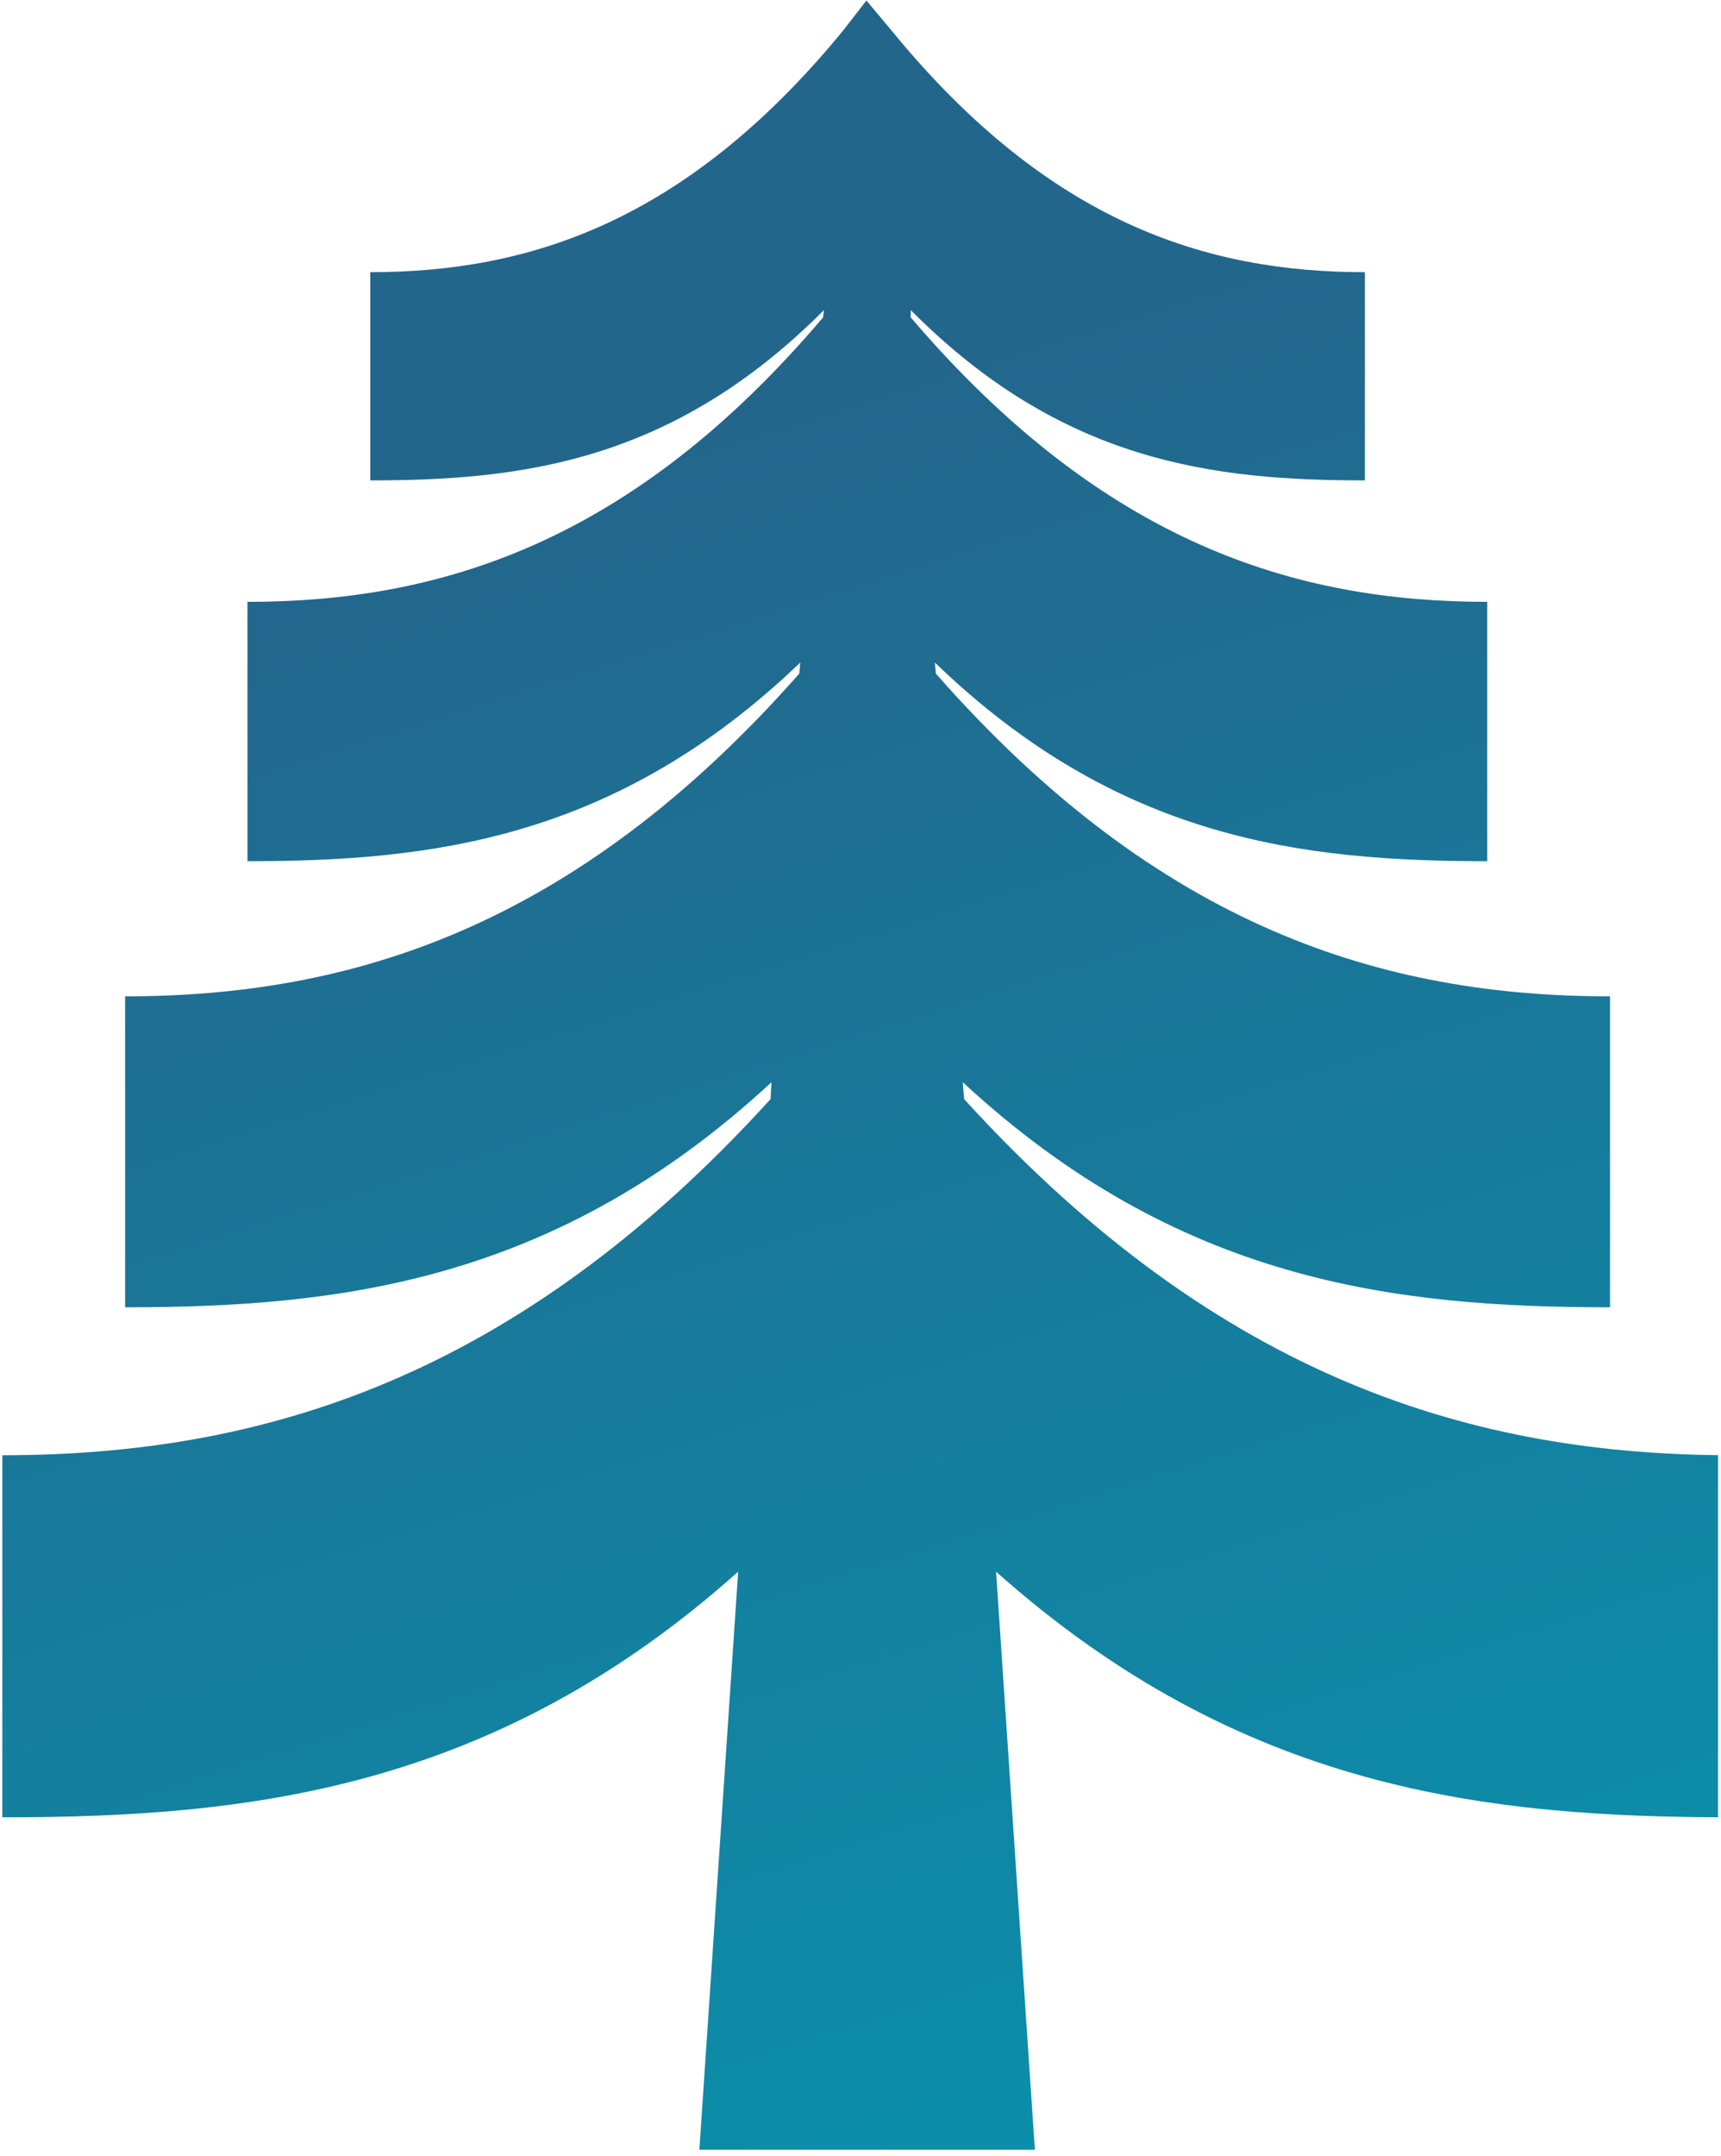<svg width="559" height="700" viewBox="0 0 559 700" fill="none" xmlns="http://www.w3.org/2000/svg">
<g clip-path="url(#clip0_788_44)">
<path fill-rule="evenodd" clip-rule="evenodd" d="M239.764 510.35C160.293 581.37 80.377 590.118 0.905 590.118H0.757V472.542C83.935 472.542 167.113 448.374 250.291 356.893L250.588 351.407C180.606 416.2 110.623 424.503 40.641 424.503V323.533C113.44 323.533 186.536 301.589 259.632 218.708L259.929 215.149C199.88 272.677 139.98 279.646 80.377 279.646V195.43C142.649 195.43 205.07 176.451 267.342 103.059L267.639 100.687C218.414 150.06 169.337 155.991 120.261 155.991V88.38C171.413 88.38 222.565 72.368 273.718 10.095L281.427 0.161L289.73 10.095C340.734 72.368 391.887 88.38 443.336 88.38V155.991C393.962 155.991 344.886 150.06 295.809 100.687V103.059C358.378 176.303 420.651 195.43 483.071 195.43V279.646C423.171 279.646 363.271 272.677 303.668 215.149L303.964 218.708C376.763 301.589 449.859 323.533 522.955 323.533V424.503C452.973 424.503 382.694 416.2 312.712 351.407L313.157 356.893C396.335 448.226 479.513 472.542 562.691 472.542V590.118C482.923 590.118 403.303 581.37 323.535 510.35L336.138 698.056H227.162L239.764 510.35Z" fill="url(#paint0_linear_788_44)"/>
</g>
<defs>
<linearGradient id="paint0_linear_788_44" x1="623.033" y1="891.337" x2="371.576" y2="94.351" gradientUnits="userSpaceOnUse">
<stop stop-color="#00A2B8"/>
<stop offset="1" stop-color="#23668C"/>
</linearGradient>
<clipPath id="clip0_788_44">
<rect width="557.279" height="699.839" fill="white" transform="translate(0.757 0.161)"/>
</clipPath>
</defs>
</svg>
